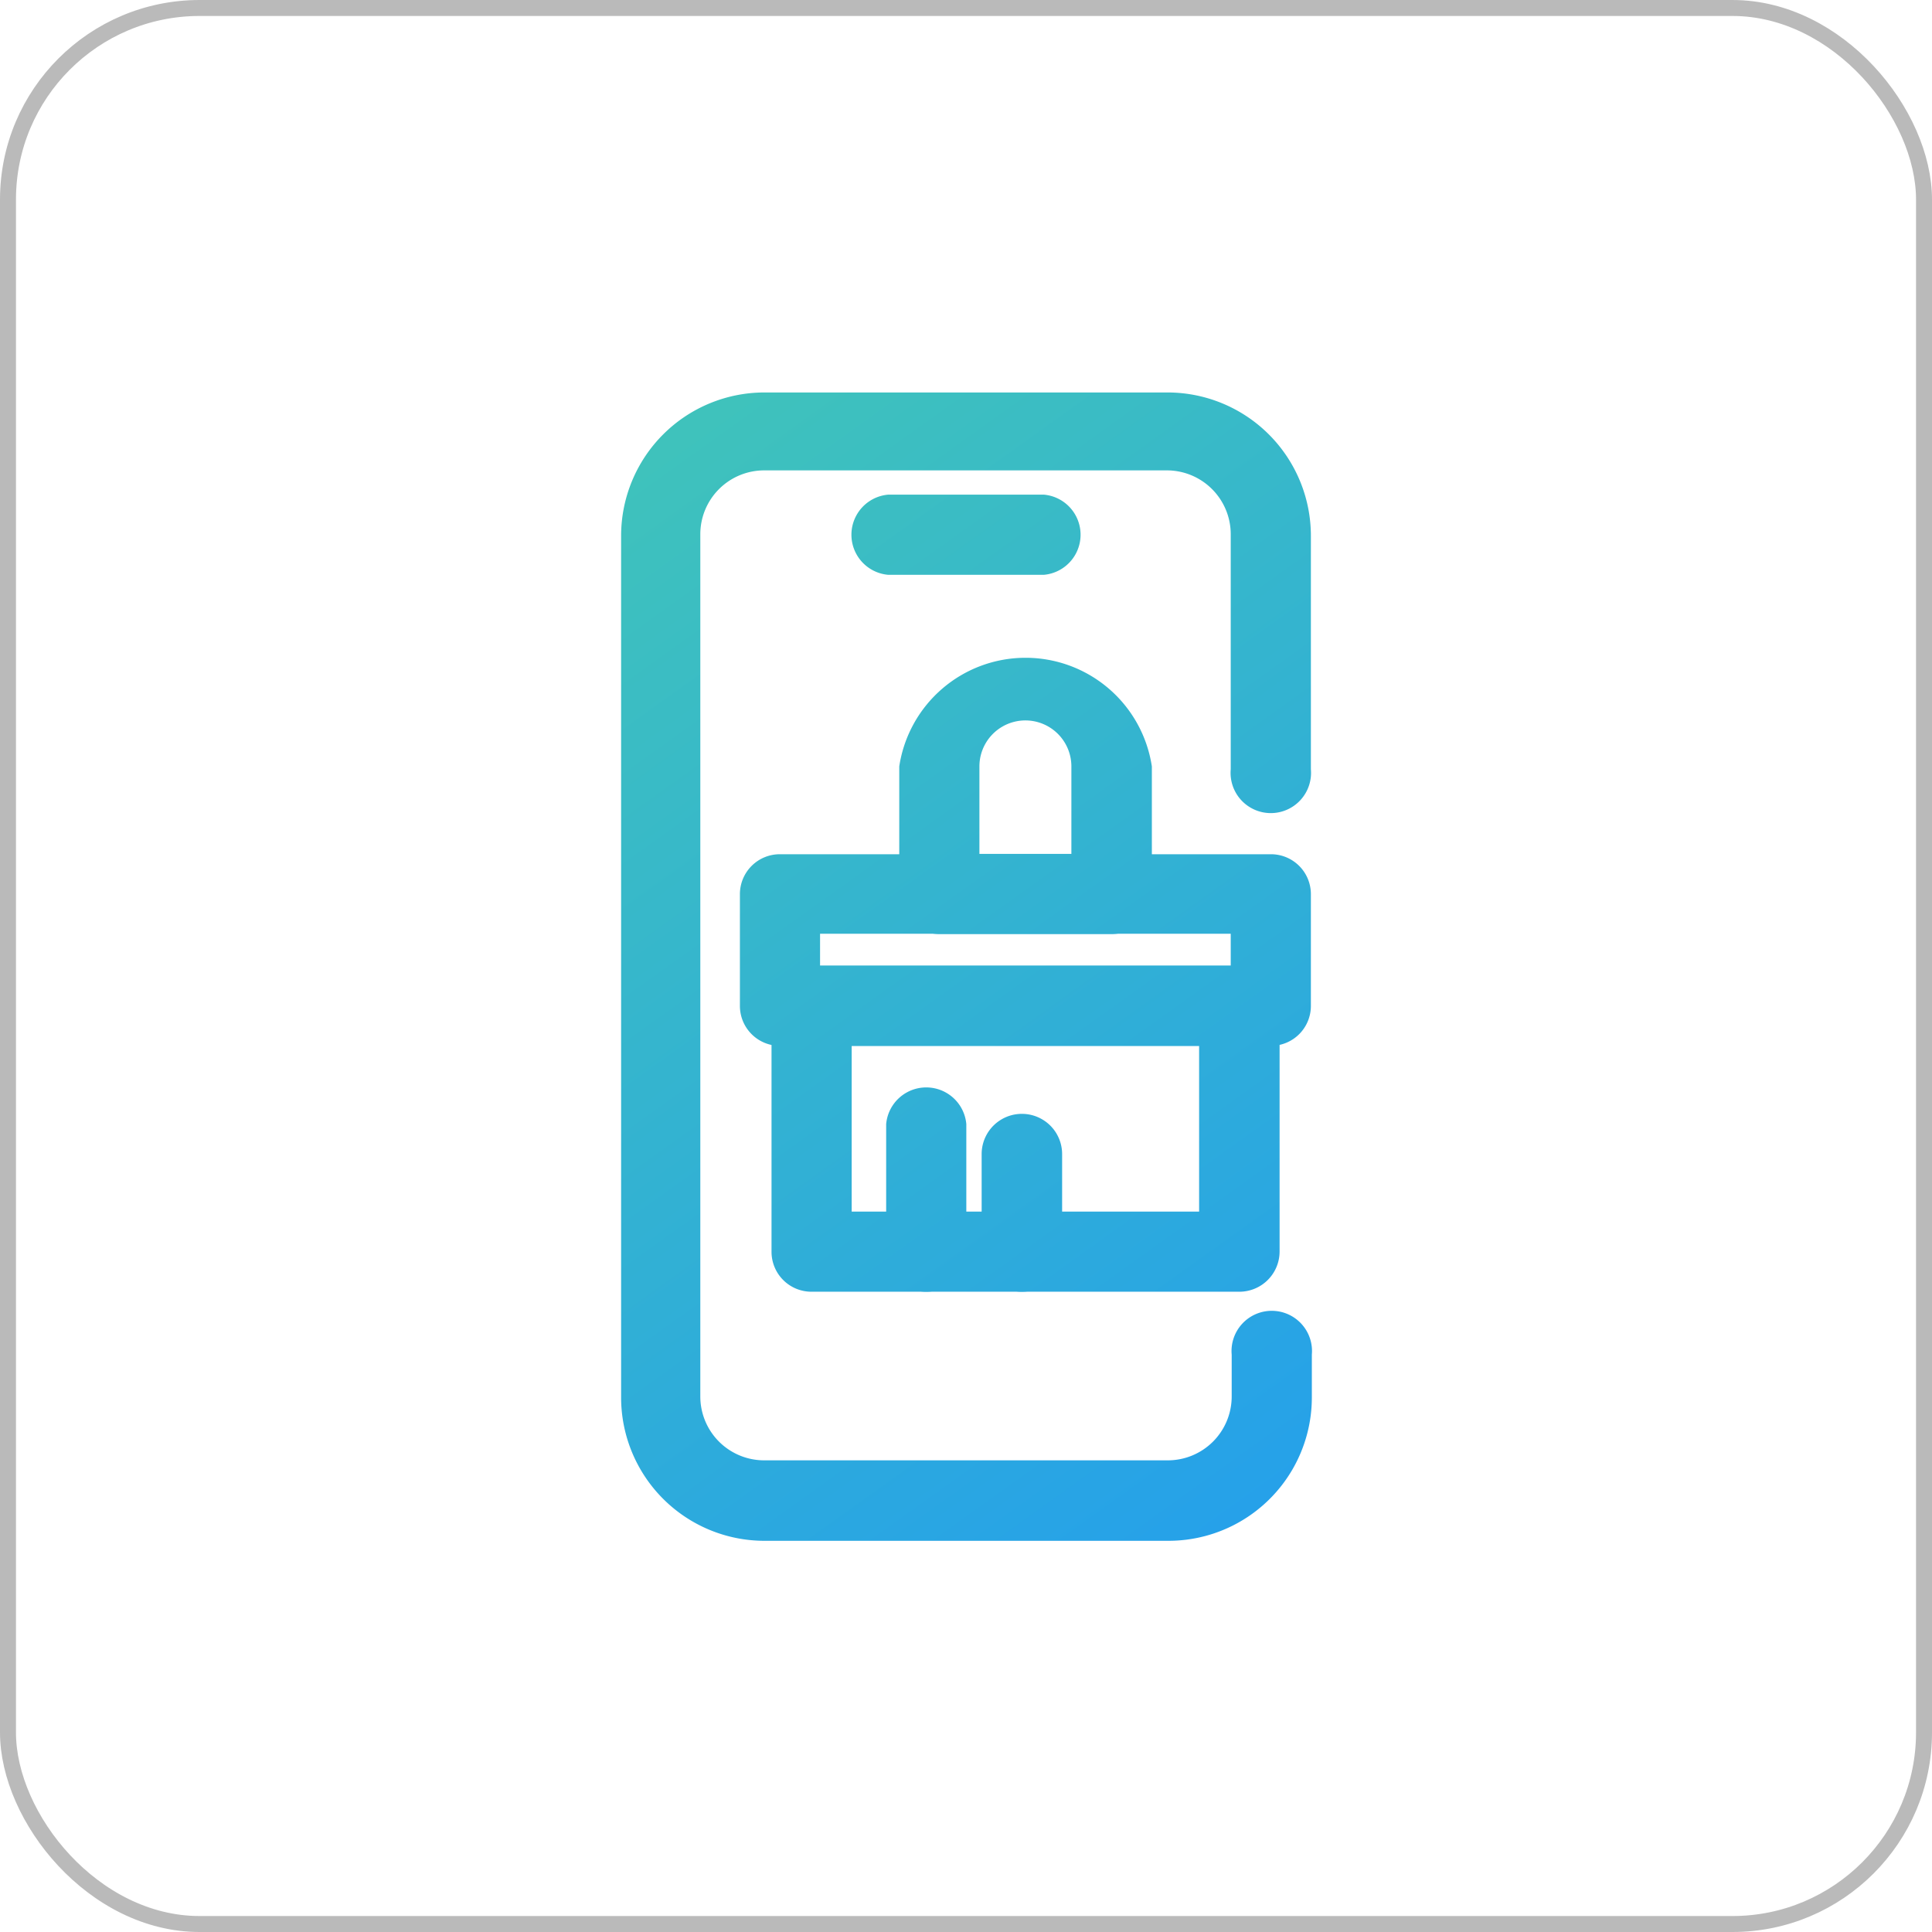 <svg xmlns="http://www.w3.org/2000/svg" xmlns:xlink="http://www.w3.org/1999/xlink" viewBox="0 0 60.5 60.5"><defs><style>.cls-1{fill:none;stroke:#bababa;stroke-linecap:round;stroke-miterlimit:10;stroke-width:0.5px;}.cls-2{fill:url(#未命名的渐变_15);}.cls-3{fill:url(#未命名的渐变_15-2);}.cls-4{fill:url(#未命名的渐变_15-3);}.cls-5{fill:url(#未命名的渐变_15-4);}.cls-6{fill:url(#未命名的渐变_15-5);}.cls-7{fill:url(#未命名的渐变_15-6);}.cls-8{fill:url(#未命名的渐变_15-7);}</style><linearGradient id="未命名的渐变_15" x1="17.44" y1="12.35" x2="42.73" y2="47.7" gradientUnits="userSpaceOnUse"><stop offset="0" stop-color="#41c5b8"/><stop offset="1" stop-color="#249fec"/></linearGradient><linearGradient id="未命名的渐变_15-2" x1="18.91" y1="11.29" x2="44.2" y2="46.65" xlink:href="#未命名的渐变_15"/><linearGradient id="未命名的渐变_15-3" x1="16.26" y1="13.19" x2="41.55" y2="48.54" xlink:href="#未命名的渐变_15"/><linearGradient id="未命名的渐变_15-4" x1="20.89" y1="9.88" x2="46.18" y2="45.23" xlink:href="#未命名的渐变_15"/><linearGradient id="未命名的渐变_15-5" x1="13.33" y1="15.29" x2="38.62" y2="50.64" xlink:href="#未命名的渐变_15"/><linearGradient id="未命名的渐变_15-6" x1="15.08" y1="14.03" x2="40.37" y2="49.39" xlink:href="#未命名的渐变_15"/><linearGradient id="未命名的渐变_15-7" x1="23.86" y1="7.76" x2="49.15" y2="43.11" xlink:href="#未命名的渐变_15"/></defs><g id="图层_2" data-name="图层 2"><g id="图层_1-2" data-name="图层 1"><rect class="cls-1" x="0.25" y="0.25" width="60" height="60" rx="6"/><path class="cls-2" d="M36.57,48.25H23.93a4.49,4.49,0,0,1-4.48-4.48v-27a4.49,4.49,0,0,1,4.48-4.48H36.57a4.49,4.49,0,0,1,4.48,4.48v7.32a1.26,1.26,0,1,1-2.51,0V16.73a2,2,0,0,0-2-2H23.93a2,2,0,0,0-2,2v27a2,2,0,0,0,2,2H36.57a2,2,0,0,0,2-2V42.42a1.26,1.26,0,1,1,2.51,0v1.35A4.49,4.49,0,0,1,36.57,48.25Z"/><path class="cls-3" d="M39.8,32.75H24.43a1.25,1.25,0,0,1-1.26-1.25V28a1.25,1.25,0,0,1,1.26-1.25H39.8A1.25,1.25,0,0,1,41.05,28V31.5A1.25,1.25,0,0,1,39.8,32.75ZM25.68,30.24H38.54v-1H25.68Z"/><path class="cls-4" d="M38.81,40.45H25.41a1.25,1.25,0,0,1-1.25-1.25V31.5a1.25,1.25,0,0,1,1.25-1.26h13.4a1.26,1.26,0,0,1,1.26,1.26v7.7A1.26,1.26,0,0,1,38.81,40.45ZM26.67,37.94H37.55V32.75H26.67Z"/><path class="cls-5" d="M34.81,29.25h-5.4A1.25,1.25,0,0,1,28.16,28V24a4,4,0,0,1,7.91,0v4A1.26,1.26,0,0,1,34.81,29.25Zm-4.14-2.51h2.88V24a1.44,1.44,0,1,0-2.88,0Z"/><path class="cls-6" d="M29,40.45a1.25,1.25,0,0,1-1.25-1.25v-4a1.26,1.26,0,0,1,2.51,0v4A1.25,1.25,0,0,1,29,40.45Z"/><path class="cls-7" d="M32,40.45a1.26,1.26,0,0,1-1.26-1.25V36.14a1.26,1.26,0,0,1,2.52,0V39.2A1.26,1.26,0,0,1,32,40.45Z"/><path class="cls-8" d="M32.69,18H27.81a1.26,1.26,0,0,1,0-2.51h4.88a1.26,1.26,0,0,1,0,2.51Z"/></g></g></svg>
